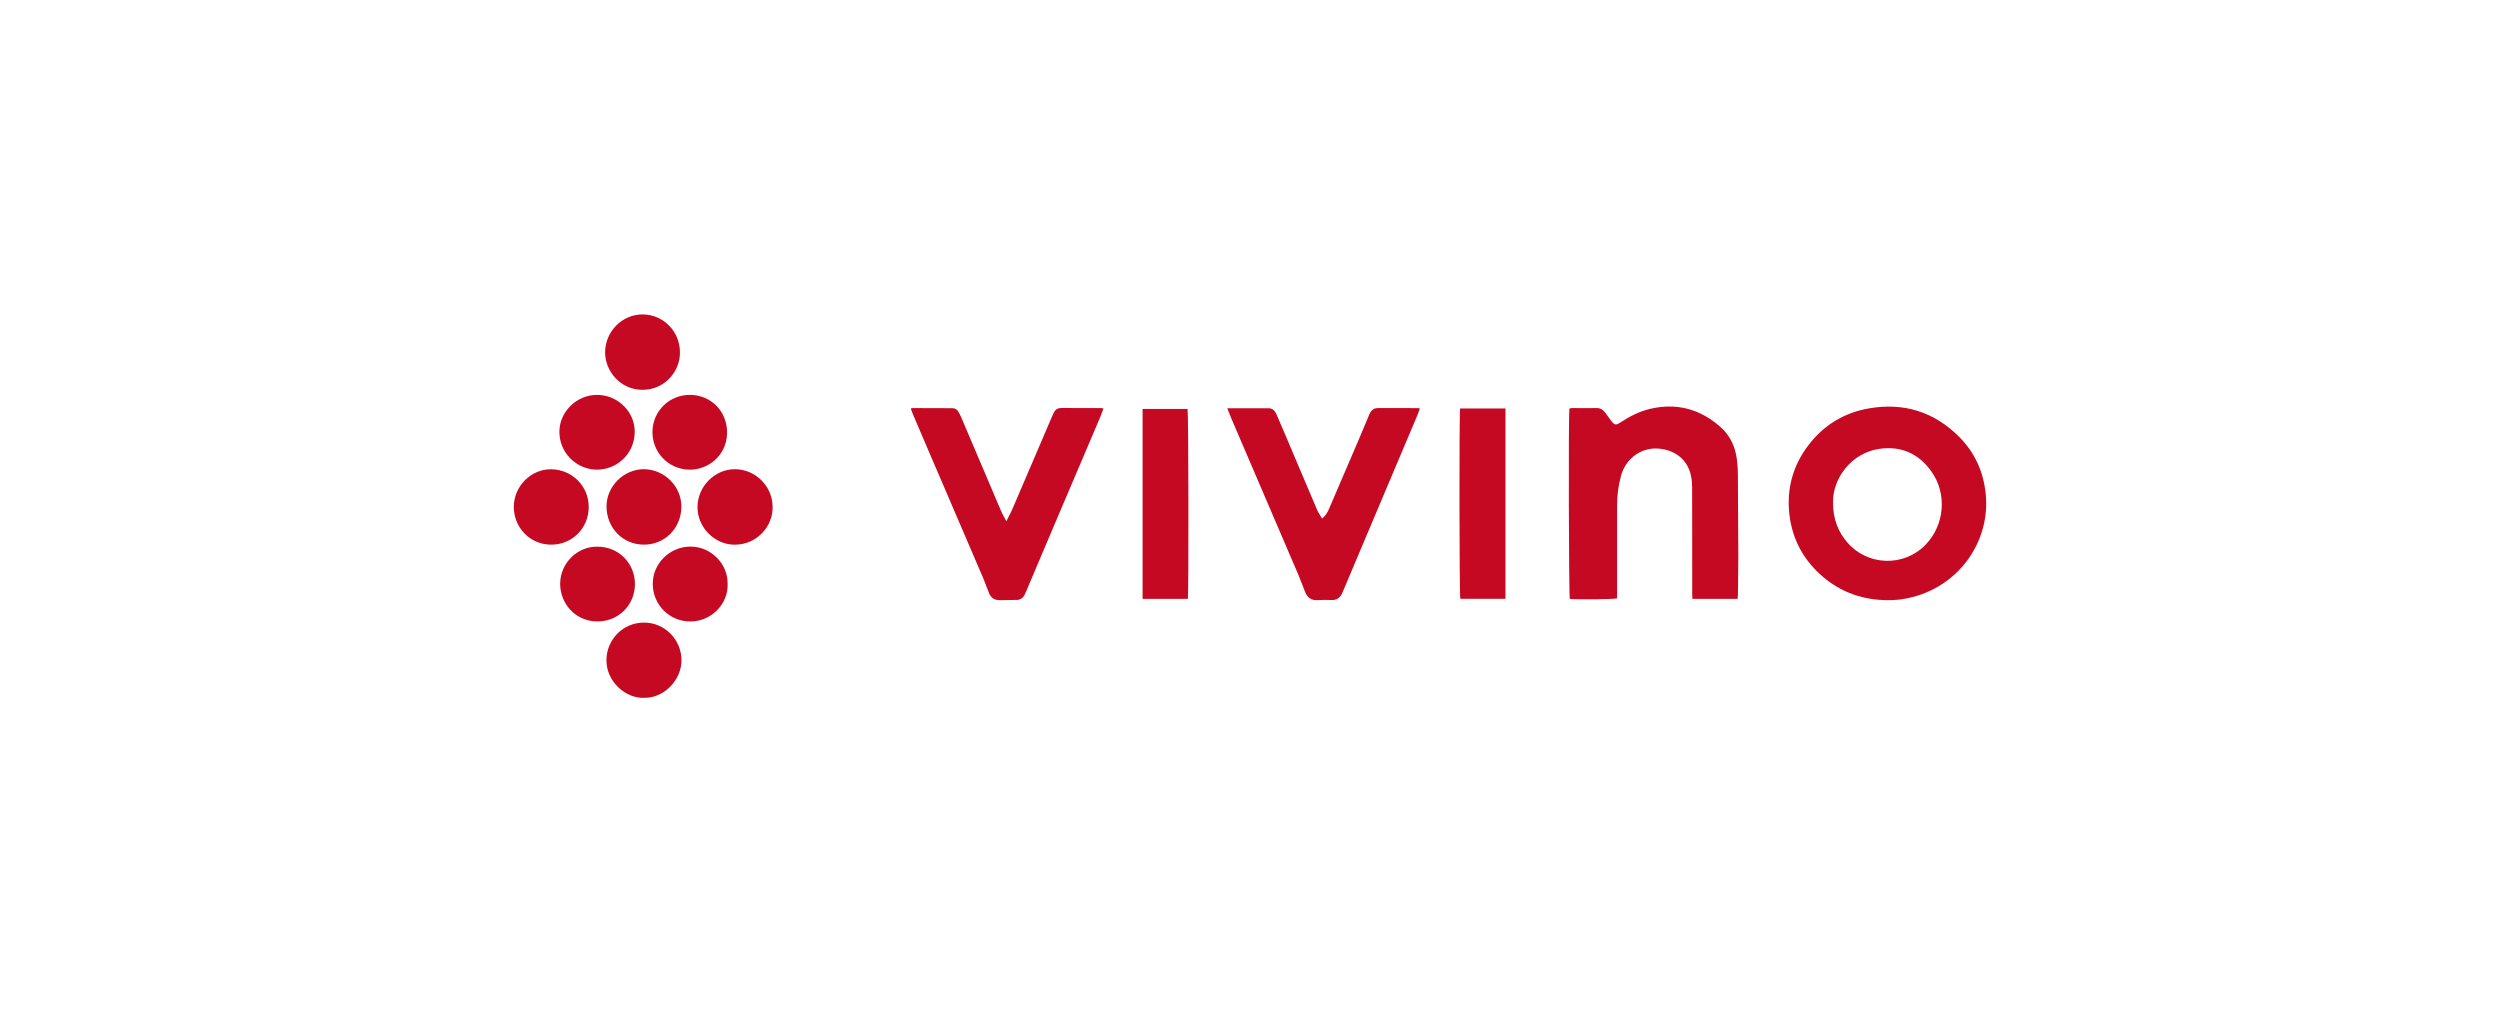 <svg width="163" height="66" viewBox="0 0 163 66" fill="none" xmlns="http://www.w3.org/2000/svg">
<path d="M41.887 25.416C43.365 25.419 44.352 24.177 44.331 22.976C44.337 21.619 43.262 20.515 41.92 20.5C40.576 20.485 39.466 21.6 39.453 22.958C39.441 24.159 40.417 25.413 41.887 25.416Z" fill="#C60922"/>
<path d="M113.244 29.947C113.14 29.132 112.807 28.407 112.198 27.861C110.879 26.678 109.341 26.248 107.598 26.655C106.888 26.82 106.25 27.151 105.642 27.549C105.352 27.74 105.274 27.722 105.058 27.447C104.927 27.279 104.803 27.105 104.679 26.931C104.529 26.719 104.346 26.596 104.068 26.604C103.726 26.614 103.384 26.611 103.041 26.609C102.855 26.608 102.669 26.606 102.484 26.607C102.445 26.607 102.406 26.619 102.37 26.63C102.353 26.635 102.337 26.64 102.322 26.643C102.259 27.302 102.287 38.828 102.351 39.048C102.926 39.099 105.19 39.077 105.434 39.012L105.434 37.323C105.434 35.873 105.435 34.423 105.434 32.974C105.434 32.319 105.514 31.676 105.683 31.043C105.997 29.868 107.09 29.037 108.422 29.284C109.371 29.46 110.05 30.07 110.25 31.011C110.303 31.258 110.326 31.515 110.327 31.768C110.333 32.799 110.332 33.83 110.331 34.861C110.331 35.215 110.331 35.569 110.331 35.923L110.331 36.579C110.331 37.297 110.331 38.015 110.332 38.732C110.332 38.806 110.336 38.879 110.341 38.951C110.343 38.983 110.345 39.016 110.346 39.048H113.289C113.29 39.031 113.292 39.015 113.294 38.999L113.299 38.95C113.306 38.886 113.312 38.827 113.313 38.767C113.315 38.544 113.318 38.321 113.322 38.098C113.33 37.467 113.339 36.835 113.338 36.203C113.335 34.472 113.326 32.742 113.311 31.011C113.308 30.656 113.29 30.299 113.244 29.947Z" fill="#C60922"/>
<path fill-rule="evenodd" clip-rule="evenodd" d="M129.472 32.234C129.331 30.77 128.758 29.501 127.723 28.468C126.09 26.838 124.107 26.231 121.845 26.628C120.234 26.91 118.907 27.718 117.908 29.027C116.895 30.356 116.482 31.86 116.667 33.525C116.829 34.974 117.431 36.222 118.458 37.243C119.719 38.497 121.26 39.111 123.034 39.132C123.598 39.146 124.149 39.07 124.692 38.931C127.813 38.13 129.761 35.24 129.472 32.234ZM125.519 35.545C124.107 36.973 121.764 36.895 120.451 35.373C119.838 34.662 119.51 33.839 119.514 32.752C119.48 31.238 120.676 29.531 122.538 29.264C123.95 29.061 125.093 29.572 125.921 30.73C126.974 32.201 126.79 34.259 125.519 35.545Z" fill="#C60922"/>
<path d="M68.715 26.889C68.813 26.705 68.963 26.603 69.18 26.603C69.687 26.605 70.194 26.605 70.701 26.605C71.057 26.605 71.413 26.605 71.769 26.606C71.8 26.606 71.831 26.612 71.871 26.619C71.893 26.623 71.918 26.628 71.948 26.632C71.924 26.696 71.901 26.759 71.879 26.82C71.833 26.946 71.79 27.067 71.739 27.185C71.303 28.212 70.865 29.238 70.428 30.264C69.96 31.36 69.493 32.456 69.026 33.553C68.578 34.608 68.13 35.664 67.683 36.72C67.433 37.312 67.182 37.903 66.932 38.494L66.92 38.523C66.88 38.616 66.841 38.71 66.794 38.8C66.686 39.007 66.514 39.114 66.279 39.116C65.913 39.119 65.548 39.123 65.183 39.13C64.851 39.136 64.616 38.986 64.49 38.682C64.426 38.529 64.367 38.373 64.309 38.217C64.243 38.04 64.177 37.863 64.102 37.689C63.298 35.813 62.492 33.937 61.687 32.062L61.686 32.06L61.672 32.026C61.267 31.084 60.862 30.142 60.458 29.2C60.133 28.444 59.811 27.686 59.489 26.928C59.463 26.867 59.441 26.804 59.418 26.735C59.406 26.701 59.394 26.665 59.381 26.628C59.405 26.625 59.426 26.621 59.446 26.617C59.483 26.611 59.514 26.605 59.545 26.606C59.83 26.607 60.115 26.608 60.401 26.609C60.958 26.612 61.515 26.615 62.072 26.614C62.255 26.614 62.388 26.682 62.478 26.832C62.546 26.944 62.608 27.062 62.66 27.183C63.004 27.991 63.348 28.8 63.692 29.608L63.692 29.61L63.693 29.611C64.216 30.841 64.738 32.071 65.263 33.3C65.323 33.44 65.395 33.575 65.478 33.73C65.521 33.809 65.566 33.892 65.613 33.985C65.665 33.882 65.714 33.786 65.76 33.697C65.853 33.517 65.935 33.357 66.006 33.193C66.623 31.759 67.237 30.324 67.85 28.89L67.855 28.88C68.087 28.336 68.32 27.793 68.552 27.25C68.562 27.227 68.572 27.203 68.582 27.179C68.624 27.081 68.665 26.983 68.715 26.889Z" fill="#C60922"/>
<path d="M89.845 26.605C89.547 26.604 89.383 26.77 89.277 27.028C89.048 27.582 88.816 28.136 88.579 28.688C87.936 30.193 87.29 31.698 86.642 33.202C86.546 33.424 86.422 33.63 86.196 33.809C86.157 33.741 86.118 33.675 86.079 33.612C85.998 33.477 85.921 33.349 85.862 33.212C85.401 32.135 84.945 31.057 84.489 29.978L84.487 29.972L84.486 29.971C84.298 29.526 84.109 29.08 83.921 28.634C83.694 28.101 83.468 27.567 83.237 27.036C83.139 26.811 82.998 26.621 82.725 26.619C82.091 26.616 81.458 26.616 80.802 26.617C80.544 26.617 80.283 26.618 80.018 26.618C80.052 26.704 80.084 26.787 80.115 26.865C80.177 27.023 80.233 27.167 80.294 27.309C80.829 28.556 81.364 29.803 81.898 31.049L81.899 31.052L81.901 31.056C82.825 33.209 83.748 35.361 84.67 37.515C84.751 37.705 84.824 37.898 84.897 38.092C84.963 38.269 85.03 38.447 85.104 38.622C85.247 38.964 85.502 39.149 85.888 39.131L85.969 39.128C86.236 39.115 86.505 39.103 86.771 39.121C87.165 39.148 87.384 38.977 87.535 38.618C88.705 35.839 89.879 33.063 91.054 30.286C91.508 29.214 91.962 28.141 92.415 27.069C92.455 26.975 92.489 26.878 92.524 26.78C92.541 26.734 92.558 26.687 92.575 26.64C92.555 26.635 92.539 26.629 92.525 26.624C92.5 26.615 92.482 26.609 92.464 26.609C92.074 26.608 91.683 26.608 91.293 26.607C90.81 26.607 90.327 26.606 89.845 26.605Z" fill="#C60922"/>
<path d="M98.157 39.042H95.212C95.149 38.834 95.133 27.001 95.2 26.634H98.157V39.042Z" fill="#C60922"/>
<path d="M74.497 26.664V39.045H77.448C77.508 38.646 77.491 26.896 77.43 26.664H74.497Z" fill="#C60922"/>
<path d="M35.954 30.596C37.288 30.621 38.387 31.674 38.384 33.063C38.381 34.446 37.298 35.512 35.943 35.511C34.519 35.511 33.491 34.358 33.5 33.035C33.507 31.699 34.631 30.571 35.954 30.596Z" fill="#C60922"/>
<path d="M47.903 30.592C46.589 30.596 45.479 31.726 45.477 33.064C45.475 34.387 46.59 35.524 47.922 35.514C49.403 35.502 50.409 34.26 50.373 33.046C50.372 31.701 49.252 30.588 47.903 30.592Z" fill="#C60922"/>
<path d="M39.54 43.036C39.553 41.683 40.628 40.596 41.984 40.592C43.331 40.588 44.418 41.685 44.433 43.032C44.447 44.307 43.318 45.522 42.004 45.498C40.803 45.555 39.527 44.444 39.54 43.036Z" fill="#C60922"/>
<path d="M41.383 28.192C41.351 29.649 40.166 30.651 38.863 30.621C37.592 30.592 36.44 29.524 36.473 28.096C36.504 26.814 37.624 25.734 38.945 25.746C40.296 25.758 41.412 26.866 41.383 28.192Z" fill="#C60922"/>
<path d="M39.544 33.021C39.55 34.391 40.572 35.502 41.976 35.511C43.334 35.519 44.402 34.448 44.426 33.071C44.45 31.724 43.326 30.598 41.978 30.592C40.675 30.586 39.54 31.711 39.544 33.021Z" fill="#C60922"/>
<path d="M42.56 38.11C42.537 36.748 43.663 35.65 44.997 35.638C46.354 35.625 47.468 36.77 47.441 38.065C47.498 39.32 46.431 40.522 44.995 40.519C43.653 40.516 42.583 39.444 42.56 38.11Z" fill="#C60922"/>
<path d="M41.398 38.098C41.406 36.731 40.338 35.648 38.978 35.644C37.687 35.603 36.527 36.684 36.522 38.061C36.517 39.299 37.463 40.506 38.941 40.517C40.313 40.526 41.389 39.46 41.398 38.098Z" fill="#C60922"/>
<path d="M45.007 25.746C46.394 25.764 47.443 26.855 47.403 28.276C47.363 29.699 46.17 30.659 44.91 30.621C43.517 30.578 42.492 29.425 42.541 28.087C42.589 26.772 43.662 25.729 45.007 25.746Z" fill="#C60922"/>
</svg>
